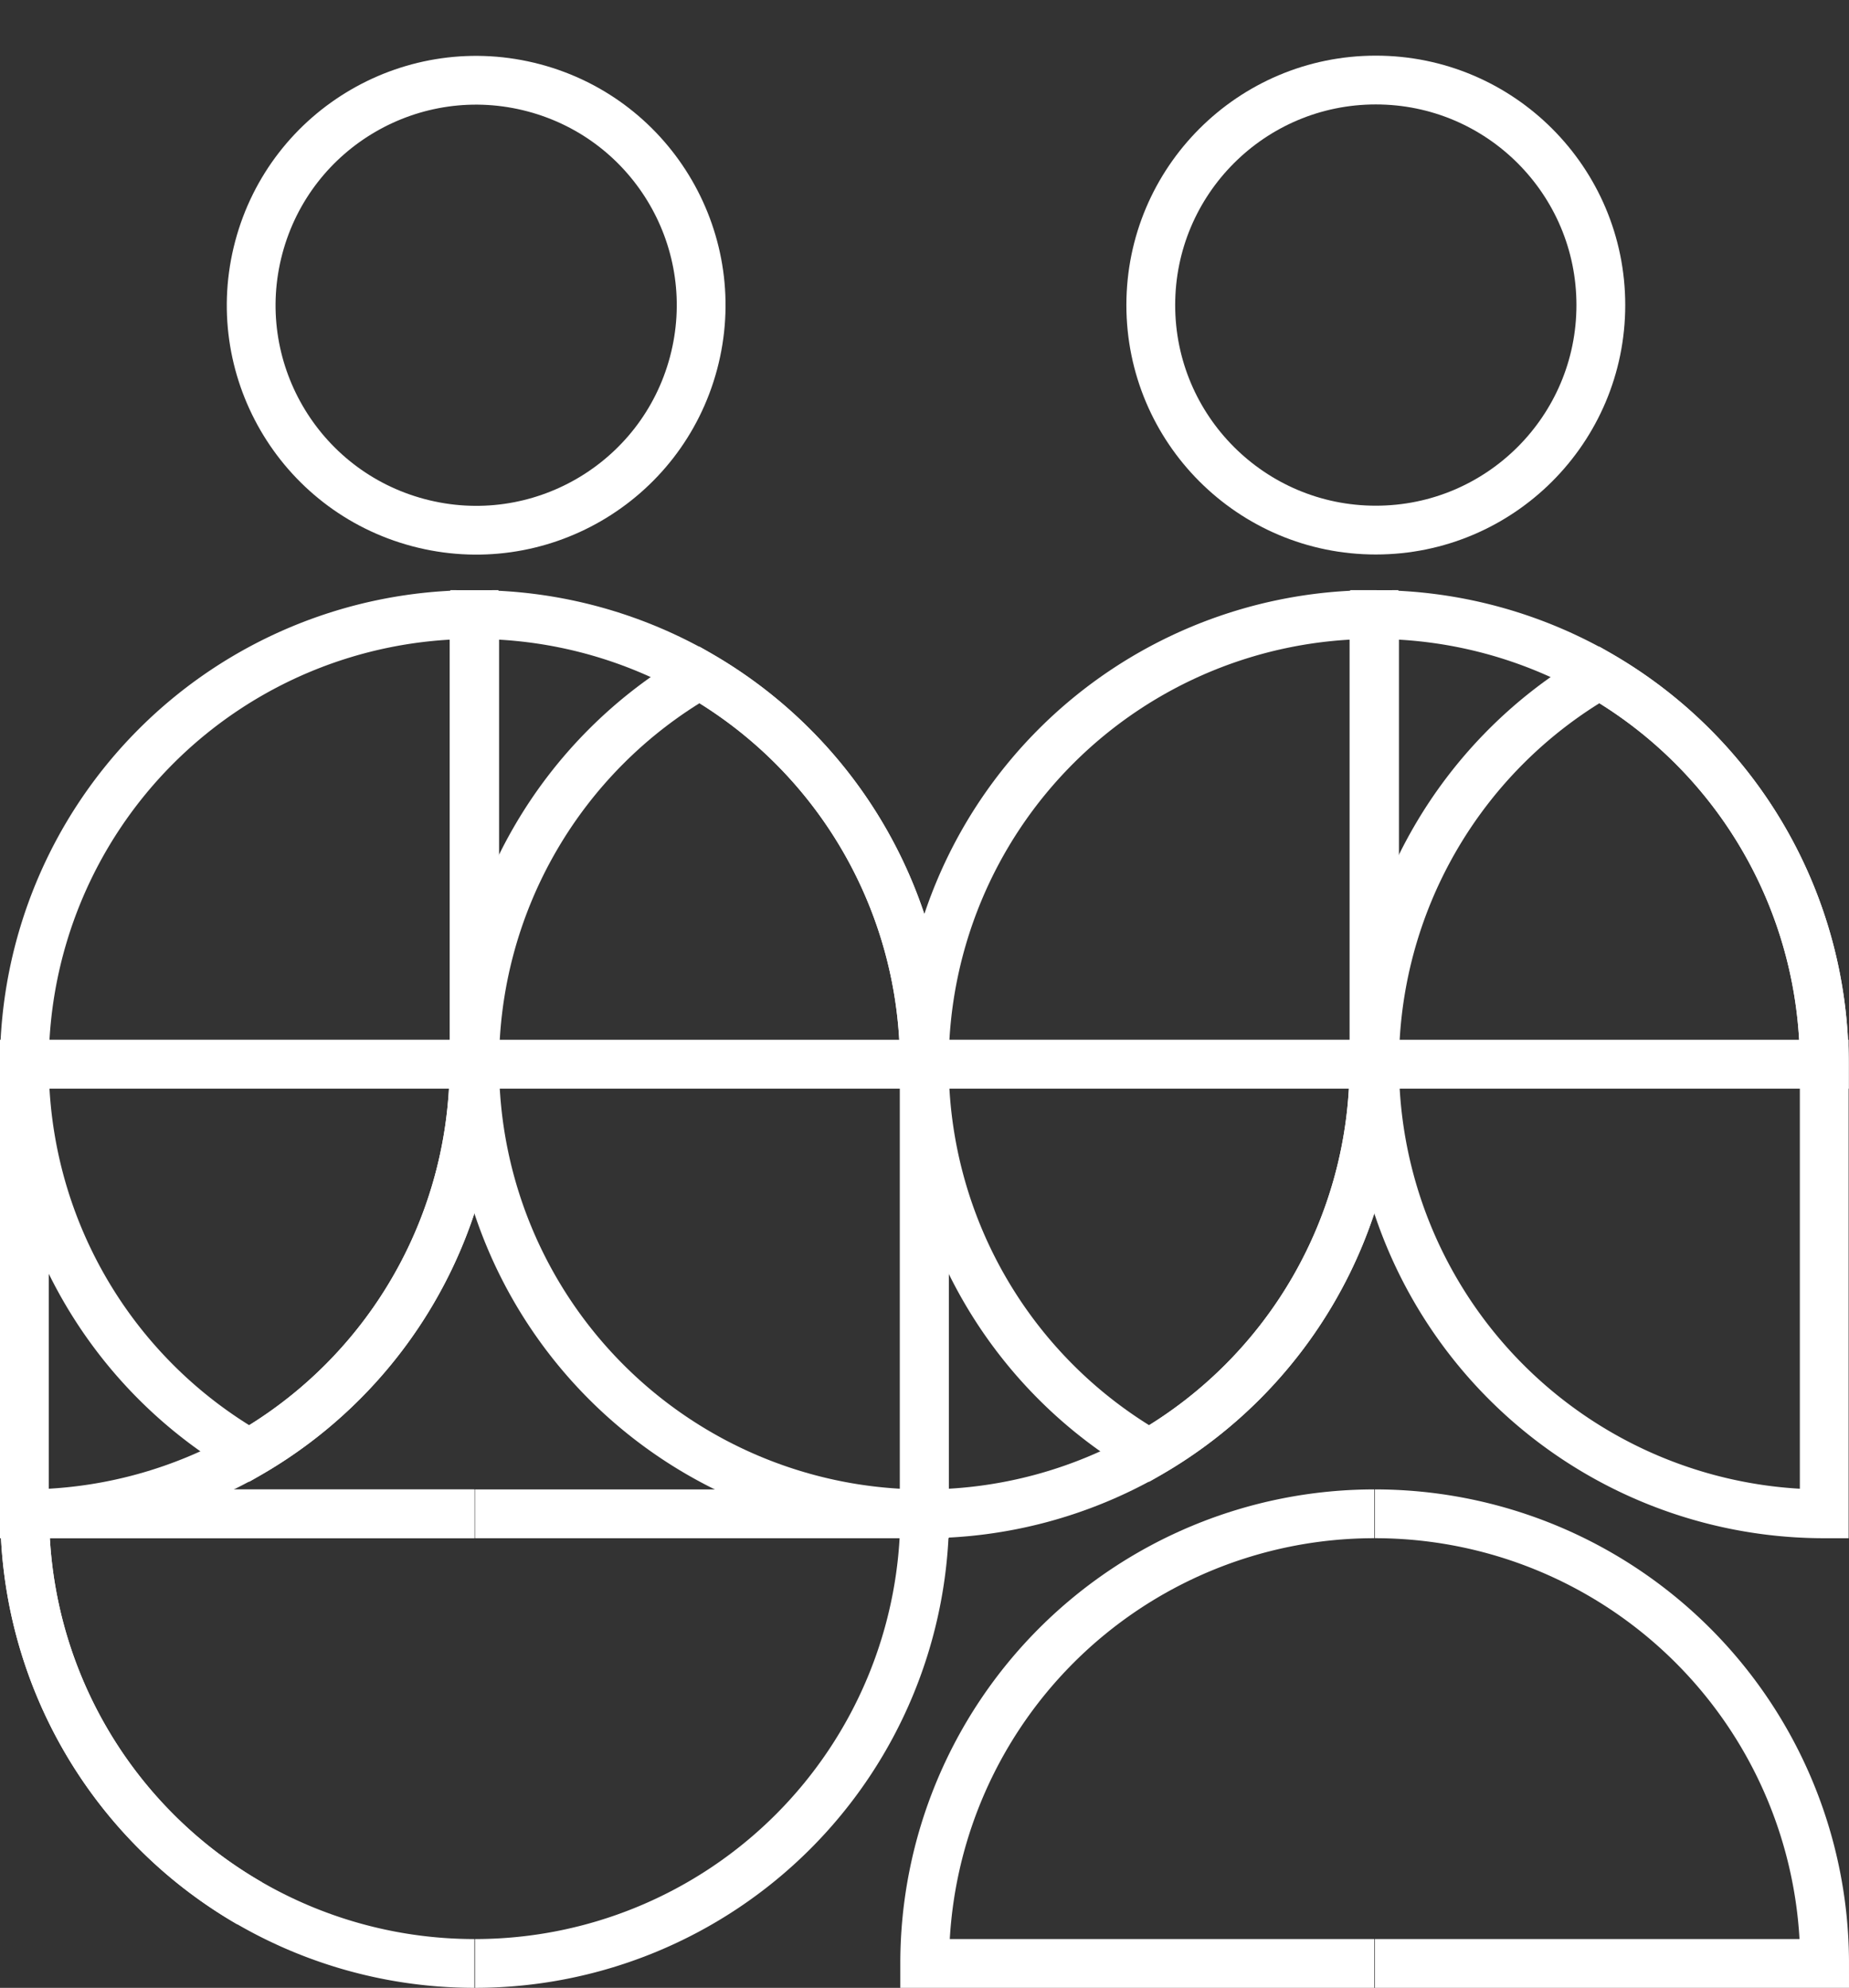 <svg xmlns="http://www.w3.org/2000/svg" width="75.79" height="81.484" viewBox="0 0 75.79 81.484">
  <rect x="0" y="0" width="75.79" height="81.484" fill="#333333" stroke="none"/>
  <g id="Group_1704" data-name="Group 1704" transform="translate(0.79 4.209)">
    <path id="Path_2468" data-name="Path 2468" d="M127.91,154.207h18.431a18.431,18.431,0,0,0-18.431-18.431" transform="translate(-72.341 -77.933)" fill="none" stroke="#fff" stroke-width="2"/>
    <path id="Path_2469" data-name="Path 2469" d="M103.8,154.207H85.369A18.431,18.431,0,0,1,103.8,135.776" transform="translate(-48.256 -77.933)" fill="none" stroke="#fff" stroke-width="2"/>
    <path id="Path_2470" data-name="Path 2470" d="M146.306,69.244a18.431,18.431,0,0,0-18.431-18.431V69.244Z" transform="translate(-72.322 -29.831)" fill="none" stroke="#fff" stroke-width="2"/>
    <path id="Path_2471" data-name="Path 2471" d="M127.876,93.295a18.431,18.431,0,0,0,18.431,18.431V93.295Z" transform="translate(-72.322 -53.882)" fill="none" stroke="#fff" stroke-width="2"/>
    <path id="Path_2472" data-name="Path 2472" d="M137.091,56.5a18.424,18.424,0,0,0-9.215,15.965h18.431A18.424,18.424,0,0,0,137.091,56.5Z" transform="translate(-72.322 -33.049)" fill="none" stroke="#fff" stroke-width="2"/>
    <path id="Path_2473" data-name="Path 2473" d="M103.766,93.295a18.431,18.431,0,0,1-18.431,18.431V93.295Z" transform="translate(-48.237 -53.882)" fill="none" stroke="#fff" stroke-width="2"/>
    <path id="Path_2474" data-name="Path 2474" d="M85.335,69.244a18.431,18.431,0,0,1,18.431-18.431V69.244Z" transform="translate(-48.237 -29.831)" fill="none" stroke="#fff" stroke-width="2"/>
    <path id="Path_2475" data-name="Path 2475" d="M94.55,109.259a18.423,18.423,0,0,1-9.215-15.964h18.431A18.423,18.423,0,0,1,94.55,109.259Z" transform="translate(-48.237 -53.882)" fill="none" stroke="#fff" stroke-width="2"/>
    <path id="Path_2476" data-name="Path 2476" d="M18.778,135.777H.347a18.431,18.431,0,0,0,18.431,18.43" transform="translate(-0.122 -77.933)" fill="none" stroke="#fff" stroke-width="2"/>
    <path id="Path_2477" data-name="Path 2477" d="M18.778,135.777H.347a18.423,18.423,0,0,0,9.215,15.964" transform="translate(-0.122 -77.933)" fill="none" stroke="#fff" stroke-width="2"/>
    <path id="Path_2478" data-name="Path 2478" d="M42.888,135.777H61.319a18.431,18.431,0,0,1-18.431,18.43" transform="translate(-24.206 -77.933)" fill="none" stroke="#fff" stroke-width="2"/>
    <path id="Path_2479" data-name="Path 2479" d="M61.284,69.244A18.431,18.431,0,0,0,42.853,50.813V69.244Z" transform="translate(-24.186 -29.831)" fill="none" stroke="#fff" stroke-width="2"/>
    <path id="Path_2480" data-name="Path 2480" d="M42.854,93.295a18.431,18.431,0,0,0,18.43,18.431V93.295Z" transform="translate(-24.187 -53.882)" fill="none" stroke="#fff" stroke-width="2"/>
    <path id="Path_2481" data-name="Path 2481" d="M52.068,56.5a18.424,18.424,0,0,0-9.215,15.965H61.284A18.423,18.423,0,0,0,52.068,56.5Z" transform="translate(-24.186 -33.049)" fill="none" stroke="#fff" stroke-width="2"/>
    <path id="Path_2482" data-name="Path 2482" d="M18.744,93.295A18.431,18.431,0,0,1,.313,111.726V93.295Z" transform="translate(-0.103 -53.882)" fill="none" stroke="#fff" stroke-width="2"/>
    <path id="Path_2483" data-name="Path 2483" d="M.313,69.244A18.431,18.431,0,0,1,18.744,50.813V69.244Z" transform="translate(-0.103 -29.831)" fill="none" stroke="#fff" stroke-width="2"/>
    <path id="Path_2484" data-name="Path 2484" d="M9.528,109.259A18.423,18.423,0,0,1,.313,93.295H18.744A18.423,18.423,0,0,1,9.528,109.259Z" transform="translate(-0.103 -53.882)" fill="none" stroke="#fff" stroke-width="2"/>
    <circle id="Ellipse_49" data-name="Ellipse 49" cx="9.224" cy="9.224" r="9.224" transform="matrix(0.257, -0.966, 0.966, 0.257, 7.447, 14.843)" fill="none" stroke="#fff" stroke-width="2"/>
    <circle id="Ellipse_50" data-name="Ellipse 50" cx="9.224" cy="9.224" r="9.224" transform="translate(46.38 -0.928)" fill="none" stroke="#fff" stroke-width="2"/>
  </g>
</svg>
